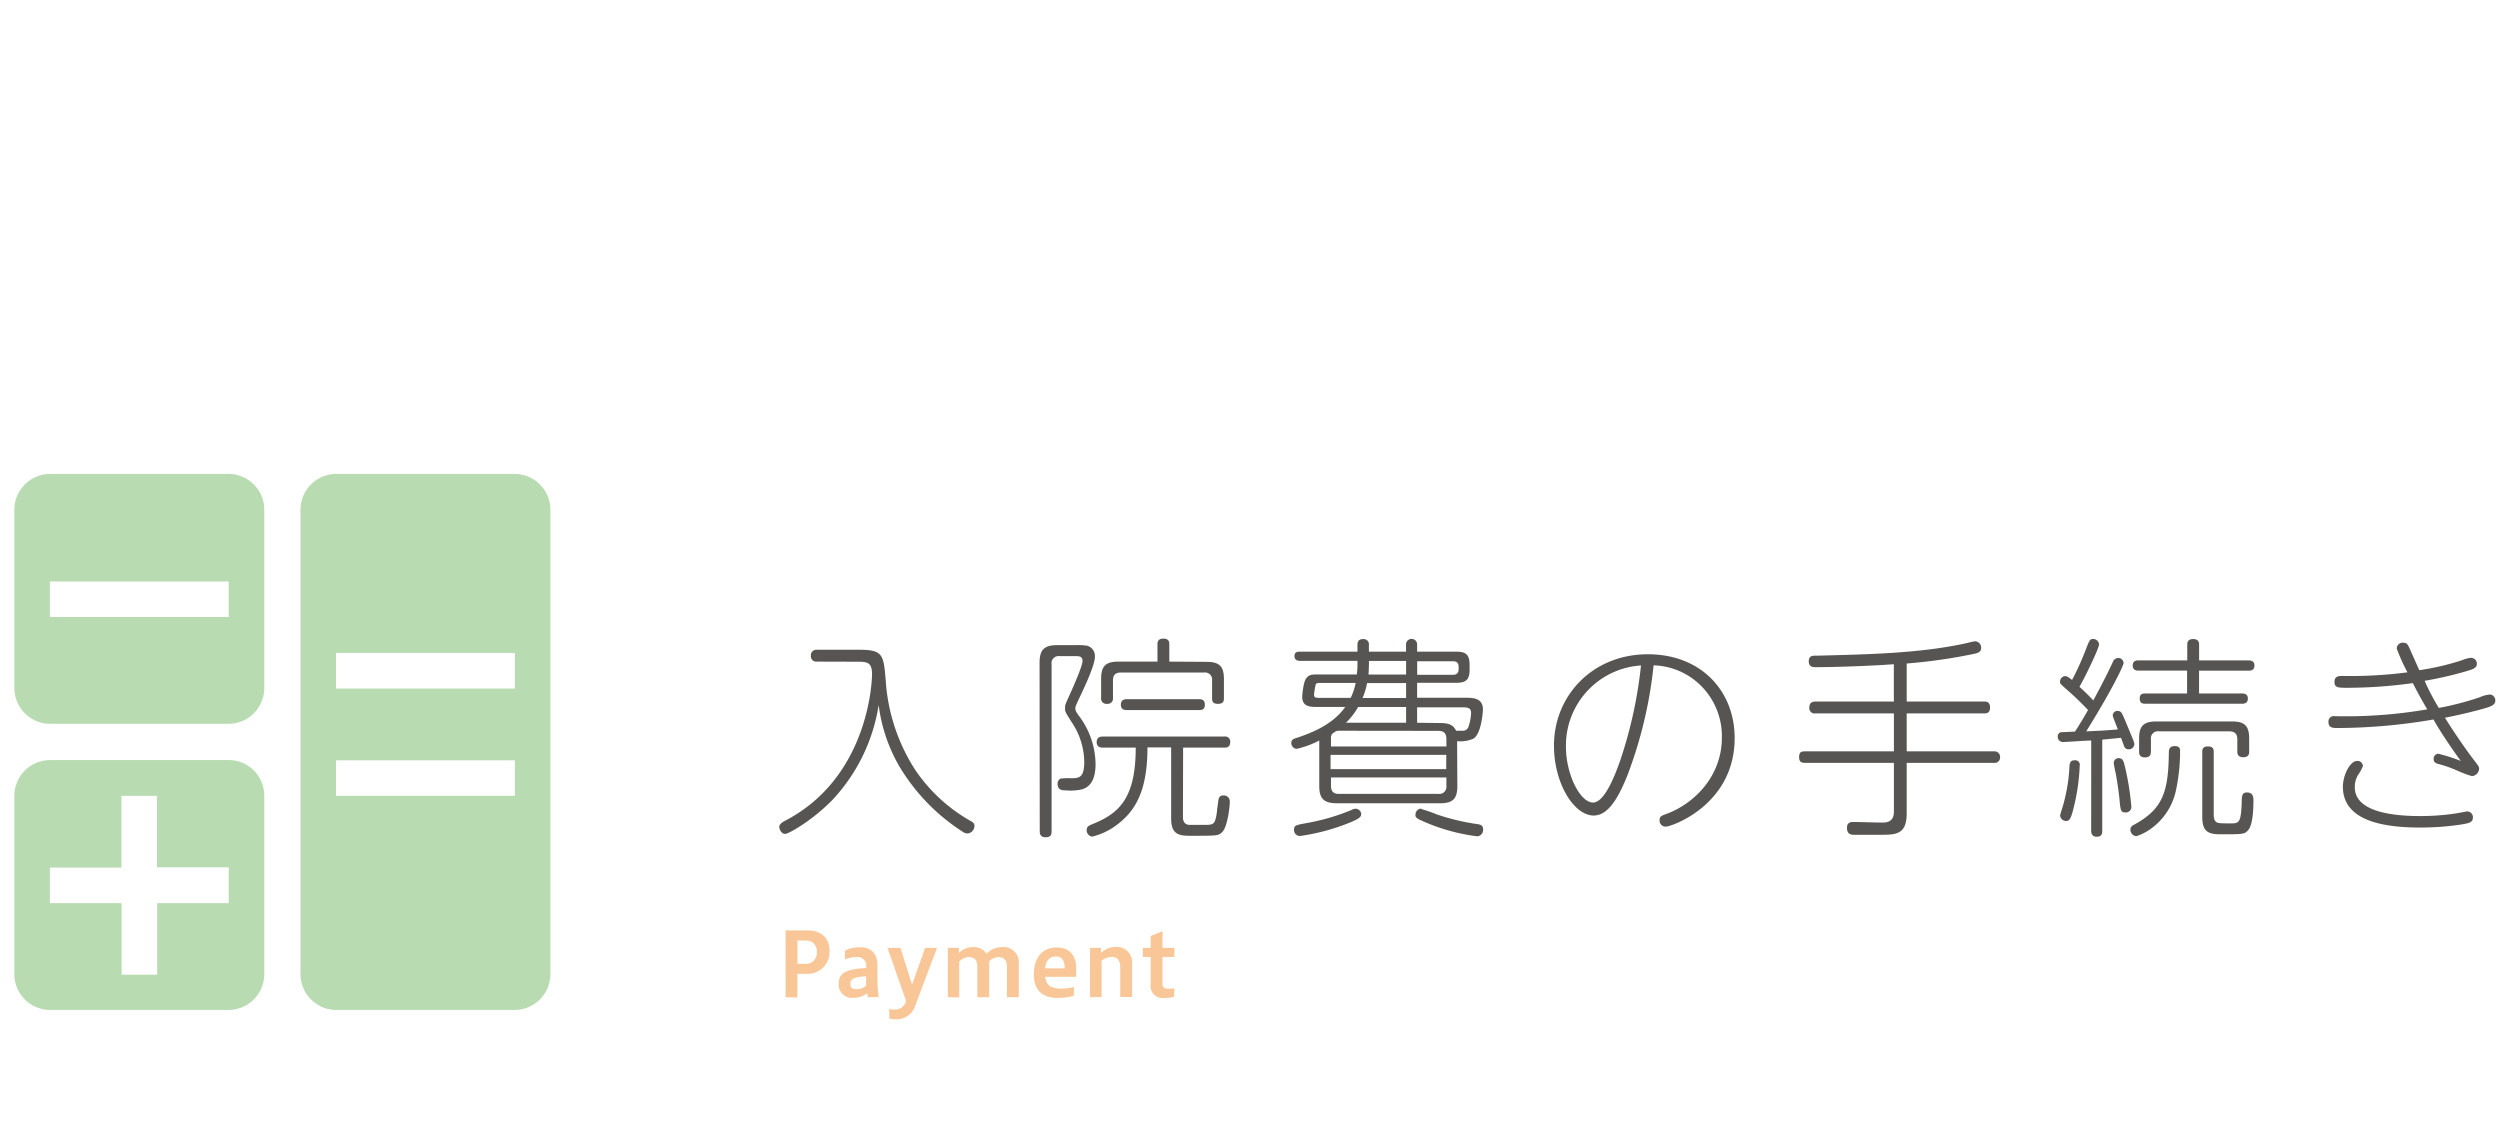 <svg id="MENUのコピー_4" data-name="MENUのコピー 4" xmlns="http://www.w3.org/2000/svg" width="422" height="190" viewBox="0 0 422 190"><defs><style>.cls-1{fill:#575554;}.cls-2{fill:#f9c697;}.cls-3{fill:#b8dbb1;}</style></defs><title>label_payment</title><path class="cls-1" d="M137.88,111.68a.9.9,0,0,1-1-1,.92.92,0,0,1,1-1h7.2c4,0,4.07.9,4.43,5.15a31.55,31.55,0,0,0,4.93,15.05,27.68,27.68,0,0,0,9.44,8.72c.36.21.61.4.61.79a1.29,1.29,0,0,1-1.19,1.3,1.55,1.55,0,0,1-.86-.33,33.47,33.47,0,0,1-10.63-11A27.3,27.3,0,0,1,148.32,119a30.22,30.22,0,0,1-7.78,16c-3.28,3.39-7.38,5.76-8,5.76s-1-.75-1-1.18.54-.83,1-1.05c13.87-7.2,14.66-23.08,14.66-24.74,0-2.09-.93-2.09-2.59-2.09Z"/><path class="cls-1" d="M175.48,111.9c0-2.2.75-3,3-3h3.21a9.79,9.79,0,0,1,1.83.1,1.79,1.79,0,0,1,1.3,1.84c0,1.33-1.44,4.43-2.16,6-1,2.12-1.15,2.41-1.15,2.74s.18.68.72,1.4a13.7,13.7,0,0,1,2.7,8c0,2.17-.62,3.75-2.24,4.25a8.75,8.75,0,0,1-2.84.18c-.47,0-1.33,0-1.33-1.11a1,1,0,0,1,.47-.87,11.94,11.94,0,0,1,1.76-.07c1.33,0,2.27,0,2.27-2.74a12.18,12.18,0,0,0-2.16-6.77c-1.08-1.72-1.08-1.72-1.08-2.3s.07-.69.75-2.2c.54-1.19,2.2-4.93,2.2-5.76s-.65-.83-1-.83h-2.85a1.19,1.19,0,0,0-1.37,1.37v28.2c0,.5-.11,1-1,1s-1-.58-1-1Zm24.2,26c0,.94.43,1.26,1,1.34.21,0,.43,0,2.52,0,1.69,0,1.91,0,2.23-2.27,0-.39.07-.54.21-1.76.08-.54.22-.94.87-.94a1,1,0,0,1,1.08,1.05c0,1-.43,4.43-1.33,5.18-.65.58-.72.58-5.48.58-2,0-3.09-.43-3.09-2.92v-12h-4c0,7-1.83,10.55-5.07,13a11.39,11.39,0,0,1-4.25,2.06,1.07,1.07,0,0,1-.94-1.12c0-.54.36-.72.76-.9,4.43-1.77,7.52-4.07,7.52-13h-5.51c-.29,0-1.08,0-1.08-.94s.79-.93,1.08-.93h20.46a.85.85,0,0,1,1,.93c0,.94-.68.94-1,.94h-6.95Zm4-26.18c2.16,0,2.92.76,2.92,2.92v3.17c0,.4,0,1-1,1s-1-.57-1-1v-2.92a1.21,1.21,0,0,0-1.37-1.37H189.23c-1,0-1.36.47-1.36,1.37v2.92a.9.9,0,0,1-1,1,.89.89,0,0,1-1-1V114.6c0-2.12.72-2.92,2.92-2.92h6.59V108.8c0-.32,0-1,1-1s1,.65,1,1v2.88Zm-13.43,8.14c-.29,0-1.05,0-1.05-.9s.72-.94,1.05-.94h12.13c.44,0,1,.08,1,.94s-.57.9-1,.9Z"/><path class="cls-1" d="M246,132.68c0,2.12-.72,2.91-2.91,2.91h-17.4c-2.19,0-3-.75-3-2.91V125a16,16,0,0,1-3.82,1.41,1,1,0,0,1-.9-1c0-.5.33-.68.79-.82,3.1-1,6.38-2.49,8.32-5.26h-4.79c-1.08,0-2.48,0-2.48-1.73,0,0,.14-2.41.68-3.1s1-.65,2.27-.65h6.27a12.9,12.9,0,0,0,.11-1.76v-.54h-9.69c-.22,0-.94,0-.94-.79s.62-.76.94-.76h9.69v-1.12c0-.28,0-1,.93-1a.89.89,0,0,1,1,1V110h6.27v-1.12a.94.94,0,1,1,1.87,0V110h6.59c1.66,0,2.27.5,2.27,2.27V113c0,1.72-.57,2.26-2.27,2.26h-6.59v2.52h8.11c1.26,0,3,0,3,2,0,.21-.22,4-1.58,4.89a5.43,5.43,0,0,1-2.78.44Zm-18.83,6.44a35.55,35.55,0,0,1-7.74,2,1,1,0,0,1-1-1c0-.8.22-.83,2.16-1.19a36.37,36.37,0,0,0,7.53-2.2,1.56,1.56,0,0,1,.72-.22,1,1,0,0,1,.94.87C229.72,137.86,229.72,138.15,227.16,139.12ZM228,117.8a10.05,10.05,0,0,0,.83-2.52h-5.77c-.68,0-.93,0-1,.4a14.39,14.39,0,0,0-.25,1.55c0,.57.29.57,1.19.57Zm16.13,9.62H224.6v2.41h19.52ZM226,123.35a2.67,2.67,0,0,0-.47.07c-.18.11-.5.33-.68.47a1.32,1.32,0,0,0-.18.83V126h19.48v-1.26c0-.87-.36-1.37-1.37-1.37Zm-1.33,7.89v1.4c0,.87.36,1.37,1.33,1.37h16.78a1.21,1.21,0,0,0,1.37-1.37v-1.4ZM237.35,122v-2.66h-8.1A11.71,11.71,0,0,1,227.2,122Zm0-6.7h-6.59a11.38,11.38,0,0,1-.76,2.52h7.35Zm-6.27-3.74c0,1.37-.07,2-.07,2.3h6.34v-2.3Zm8.83,25a26,26,0,0,1,2.59.9,37.61,37.61,0,0,0,6.95,1.66c.4.07.9.15.9.9a1.07,1.07,0,0,1-1,1.15,32.59,32.59,0,0,1-8.75-2.37c-1.34-.58-1.77-.76-1.66-1.37A1,1,0,0,1,239.91,136.49Zm-.69-22.65h6c.65,0,1-.28,1-1s0-1.29-1-1.29h-6Zm3.86,8.14c1.29,0,2.23.22,2.7,1.3h1.11a1,1,0,0,0,1-.69,8.72,8.72,0,0,0,.43-2.26c0-.76-.32-1-1.4-1h-7.71V122Z"/><path class="cls-1" d="M274.66,131c-1.62,4-3.31,6.66-5.65,6.66-3.31,0-6.7-5.4-6.7-11.81,0-8.43,6.52-15.41,15.85-15.41,8.93,0,14.65,6.15,14.65,14.15,0,11.27-10.66,14.94-11.59,14.94a1,1,0,0,1-1.08-1.08c0-.61.21-.72,1.29-1.11,4.79-1.84,9.22-6.49,9.22-12.82a12,12,0,0,0-4.71-9.8,11.81,11.81,0,0,0-6.81-2.41A73.36,73.36,0,0,1,274.66,131Zm-10.33-5c0,4.9,2.48,9.47,4.57,9.47,1.84,0,3.53-4.07,4.58-7.06A74.81,74.81,0,0,0,277,112.33,13.54,13.54,0,0,0,264.33,126Z"/><path class="cls-1" d="M321.85,118.42h13.07c.32,0,1,0,1,1s-.65,1-1,1H321.85v6.41h14.76a.92.92,0,0,1,1,1,.89.89,0,0,1-1,.94H321.85v8.5c0,3.2-1.37,3.64-3.93,3.64H313c-.44,0-1.23,0-1.23-1.16,0-1,.72-1,1.08-1,.76,0,4.11.1,4.79.1.9,0,2.05-.1,2.05-1.87v-8.21h-15c-.36,0-1,0-1-.94s.43-1,1-1h15v-6.41H306.47a.89.89,0,0,1-1.05-1c0-.79.47-1,1.05-1h13.21v-6.3c-3.09.25-9.79.5-13.1.5-.54,0-1.26,0-1.26-1s.72-.94,1.29-.94c8.86-.22,17.18-.4,24.81-2,.33-.07,1.77-.43,2-.43a1.06,1.06,0,0,1,1,1.11c0,.65-.43.83-1.15,1A90.7,90.7,0,0,1,321.85,112Z"/><path class="cls-1" d="M353,125c-.9,0-4.14.25-4.72.25a.86.86,0,0,1-.93-.9.69.69,0,0,1,.54-.75c.14,0,1.58-.07,2.37-.11.72-1.12,1.44-2.27,2.2-3.64-.86-.9-1.84-1.91-3.35-3.24s-1.37-1.22-1.37-1.58a.91.91,0,0,1,.87-.9c.21,0,.43.07,1.15.65a46.36,46.36,0,0,0,2.48-5.55c.47-1.15.55-1.37,1.08-1.37a1,1,0,0,1,1,.9c0,.69-2.48,5.8-3.31,7.17,1,.9,1.77,1.69,2.34,2.3,1.62-3,2.7-5.18,3.28-6.44a1,1,0,0,1,.9-.72.88.88,0,0,1,.93.86c0,.36-1.72,4.14-6.3,11.52,2.45-.1,3.06-.14,5.33-.32-.14-.43-.86-2.12-.86-2.38a.8.8,0,0,1,.86-.75.77.77,0,0,1,.72.5c.18.33.33.65,1.44,3.35.54,1.3.62,1.48.62,1.77a.89.89,0,0,1-.94.86.73.73,0,0,1-.76-.47c-.07-.18-.47-1.26-.54-1.47l-3.17.32v15.38c0,.5-.1,1-.93,1s-.94-.61-.94-1Zm-1.94,4.18a34.94,34.94,0,0,1-1,7.06c-.47,2-.76,2.34-1.26,2.34a1,1,0,0,1-1.05-.94c0-.18.51-1.65.58-2a28.85,28.85,0,0,0,1-6.37c.07-.72.29-.94,1-.94A.75.75,0,0,1,351.06,129.22Zm7.63.22a46.81,46.81,0,0,1,1.08,6.69.93.93,0,0,1-1,1.05c-.79,0-.83-.36-1-2.2-.14-1.47-.43-3.27-.61-4.25-.15-.65-.36-1.76-.36-1.91a.82.82,0,0,1,1-.79C358.33,128.1,358.44,128.39,358.69,129.44ZM368,127a31.08,31.08,0,0,1-.73,6.55,10.64,10.64,0,0,1-4.35,6.45,8.75,8.75,0,0,1-2.31,1.15,1.11,1.11,0,0,1-1-1.12c0-.46.33-.68.69-.86,4.75-2.59,5.72-5.47,5.8-12,0-.51,0-1.23,1-1.23S368,126.63,368,127Zm11.55-15.52c.26,0,1,0,1,.86s-.72.87-1,.87h-8.35v3.85h7.24c.25,0,1,0,1,.86s-.72.87-1,.87H362.18c-.39,0-1,0-1-.87s.57-.86,1-.86h7V113.2H361c-.26,0-1,0-1-.87s.75-.86,1-.86h8.21v-2.6c0-.32,0-1,1-1s1,.68,1,1v2.6Zm-2.8,10.3c2.16,0,2.91.75,2.91,2.91v2.13c0,.36,0,1-1,1s-1-.68-1-1v-2c0-.9-.39-1.37-1.37-1.37H364.45a1.19,1.19,0,0,0-1.37,1.37v1.8c0,.58,0,1.23-1,1.23s-1-.69-1-1v-2.16c0-2.12.72-2.91,2.95-2.91Zm-3.07,15.84c0,.83.33,1.12.58,1.22s.4.15,2.45.15c1.3,0,1.55-.32,1.69-3.42,0-1.3.07-1.8.9-1.8,1.08,0,1.08.93,1.08,1.29,0,1.34-.07,4.15-.9,5.08-.61.69-.83.69-4.68.69-2.16,0-3.06-.54-3.06-3V127c0-.5.07-1,.94-1s1,.39,1,1Z"/><path class="cls-1" d="M411.67,119.5a50.45,50.45,0,0,0,6.91-1.8,5.21,5.21,0,0,1,1.77-.47,1,1,0,0,1,.86,1c0,.65-.5.94-1.44,1.23-1.84.57-5.47,1.4-7.06,1.69,1.16,1.91,3.35,5.11,4.5,6.63s1.26,1.58,1.26,2a1.31,1.31,0,0,1-1.22,1.23,17.75,17.75,0,0,1-2.23-.83,21.42,21.42,0,0,0-3.46-1.23c-.5-.14-.76-.36-.76-.82a.83.83,0,0,1,.76-.9,27.12,27.12,0,0,1,3.82,1.22c-2.38-3.28-3.93-5.76-4.61-7a97.09,97.09,0,0,1-16.1,1.44c-.86,0-1.62,0-1.62-1a.9.9,0,0,1,1.05-1,81,81,0,0,0,15.62-1.15c-1-1.69-1.62-2.84-2.44-4.43a81.42,81.42,0,0,1-10.92.79c-1.69,0-2.3,0-2.3-1s.76-1,1.4-1a73.83,73.83,0,0,0,10.92-.61,31.76,31.76,0,0,1-1.81-4,1,1,0,0,1,1.12-1c.54,0,.72.25,1,.86s1.44,3.24,1.69,3.78a43.55,43.55,0,0,0,7.31-1.72,4.87,4.87,0,0,1,1.41-.37,1,1,0,0,1,1,1c0,.64-.61.9-1.19,1.08a60.09,60.09,0,0,1-7.63,1.8C410,116.58,410.8,118.06,411.67,119.5Zm-3.1,18.25a39,39,0,0,0,5.87-.43c.15,0,1.95-.36,2.05-.36a1,1,0,0,1,.94,1c0,.93-.76,1-2,1.22a46.63,46.63,0,0,1-6.84.51c-5.44,0-13.11-.8-13.11-6.88,0-2,1.23-4.36,2.38-4.36a.9.9,0,0,1,1,.86,7.08,7.08,0,0,1-.61,1.19,3.91,3.91,0,0,0-.76,2.34C397.44,137.32,404.75,137.75,408.57,137.75Z"/><path class="cls-2" d="M132.61,168.33V157.05h3.73c2.18,0,3.68,1.23,3.68,3.4a3.69,3.69,0,0,1-3.92,3.93h-1.51v4Zm2-9.59v3.95h1.2a1.85,1.85,0,0,0,2.07-2,1.76,1.76,0,0,0-2-1.91Z"/><path class="cls-2" d="M146.48,168.33c0-.23-.07-.45-.1-.68a3.54,3.54,0,0,1-2.34.78,2.25,2.25,0,0,1-2.48-2.26c0-1.44.48-2.58,4.64-2.76v-.2a1.44,1.44,0,0,0-1.58-1.66,5.9,5.9,0,0,0-2,.4v-1.5a6,6,0,0,1,2.64-.55c1.83,0,2.86,1.12,2.86,3.13v2.27a19.64,19.64,0,0,0,.2,3Zm-.28-3.53c-2,.11-2.66.45-2.66,1.23s.36.95,1.13.95a2.38,2.38,0,0,0,1.53-.62Z"/><path class="cls-2" d="M150.1,170.32a2.64,2.64,0,0,0,.78.09,1.9,1.9,0,0,0,2.05-1.39l0-.12-3.12-8.9H152l1.95,6.21,2.22-6.21h2c-.57,1.55-3,7.89-3.65,9.71a3.31,3.31,0,0,1-3.39,2.34,3.88,3.88,0,0,1-1-.11Z"/><path class="cls-2" d="M160,168.33V160h1.86v.87a3.33,3.33,0,0,1,2.48-1,2.58,2.58,0,0,1,2.2,1.11,3.65,3.65,0,0,1,2.7-1.11,2.55,2.55,0,0,1,2.73,2.76v5.7h-2v-5.1c0-1.23-.52-1.67-1.5-1.67a2.23,2.23,0,0,0-1.5.72c0,.12,0,.23,0,.35v5.7h-2v-5.1c0-1.23-.52-1.67-1.5-1.67a2.21,2.21,0,0,0-1.56.8v6Z"/><path class="cls-2" d="M181.27,168.07a9.33,9.33,0,0,1-2.76.38c-3.23,0-4-2.1-4-3.9,0-2.91,1.45-4.62,3.88-4.62,2.1,0,3.26,1.29,3.26,3.57v1.38h-5.22c.16,1.77,1.42,2,2.86,2a9.68,9.68,0,0,0,2-.27Zm-1.53-4.62c-.05-1.56-.66-2-1.52-2s-1.65.48-1.81,2Z"/><path class="cls-2" d="M184,168.33V160h1.85v.84a3.64,3.64,0,0,1,2.5-1,2.58,2.58,0,0,1,2.75,2.76v5.69h-2v-5.09c0-1.23-.67-1.68-1.44-1.68a2.79,2.79,0,0,0-1.71.65v6.12Z"/><path class="cls-2" d="M198.17,168.3a9.21,9.21,0,0,1-1.68.15,2,2,0,0,1-2.26-2.22v-4.7h-1.32V160h1.32v-2l2-.83V160h2v1.53h-2v4.55c0,.55.3.82,1,.82a5.31,5.31,0,0,0,1-.09Z"/><path class="cls-3" d="M38.61,80H8.42a6.06,6.06,0,0,0-6,6v30.18a6.06,6.06,0,0,0,6,6H38.61a6.05,6.05,0,0,0,6-6V86A6.05,6.05,0,0,0,38.61,80Zm0,24.15H8.42v-6H38.61ZM86.91,80H56.72a6.06,6.06,0,0,0-6,6v78.48a6.06,6.06,0,0,0,6,6H86.91a6.06,6.06,0,0,0,6-6V86A6.06,6.06,0,0,0,86.91,80Zm0,54.34H56.72v-6H86.91Zm0-18.12H56.72v-6H86.91ZM38.61,128.3H8.42a6.05,6.05,0,0,0-6,6v30.18a6.06,6.06,0,0,0,6,6H38.61a6.05,6.05,0,0,0,6-6V134.34A6,6,0,0,0,38.61,128.3Zm0,24.15H26.53v12.07h-6V152.45H8.42v-6H20.5V134.34h6v12.07H38.61Z"/></svg>